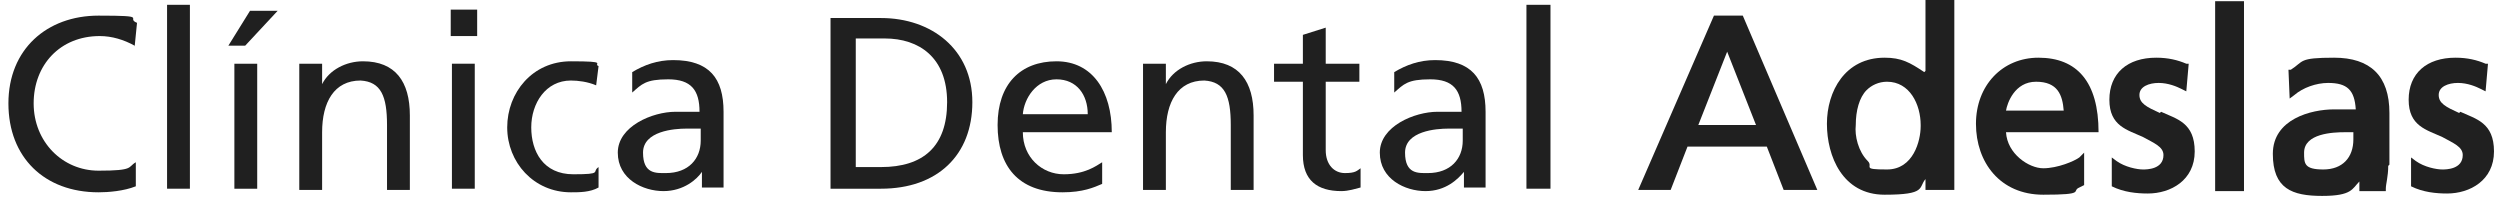 <svg width="208" height="17" viewBox="0 0 208 17" fill="none" xmlns="http://www.w3.org/2000/svg">
<path d="M11.2 3.8C10.3 3.3 9.3 3 8.3 3C5 3 2.8 5.4 2.8 8.6C2.8 11.8 5.2 14.2 8.2 14.2C11.2 14.2 10.6 13.9 11.3 13.5V15.5C10.3 15.9 9 16 8.2 16C3.7 16 0.7 13.1 0.7 8.6C0.7 4.1 3.9 1.3 8.2 1.3C12.5 1.3 10.4 1.5 11.4 1.9L11.2 3.9V3.8Z" fill="#202020"/>
<path d="M13.9 15.7H15.8V0.4H13.9V15.7Z" fill="#202020"/>
<path d="M19.5 15.7H21.4V5.3H19.5V15.7ZM20.9 0.9H23.1L20.4 3.8H19L20.8 0.9H20.9Z" fill="#202020"/>
<path d="M24.9 5.3H26.8V7C27.4 5.8 28.8 5.1 30.2 5.1C32.9 5.1 34.1 6.8 34.1 9.6V15.8H32.2V10.4C32.2 8 31.7 6.8 30 6.7C27.8 6.7 26.8 8.5 26.8 11V15.8H24.9V5.4V5.3Z" fill="#202020"/>
<path d="M37.6 15.7H39.5V5.3H37.6V15.7ZM37.5 3H39.7V0.8H37.5V3Z" fill="#202020"/>
<path d="M49.6 7.1C48.9 6.8 48.1 6.7 47.5 6.7C45.4 6.7 44.2 8.6 44.2 10.6C44.2 12.6 45.2 14.5 47.7 14.5C50.2 14.5 49.2 14.3 49.8 13.9V15.6C49.1 16 48.2 16 47.5 16C44.4 16 42.2 13.5 42.2 10.6C42.2 7.7 44.3 5.1 47.5 5.1C50.7 5.1 49.3 5.3 49.8 5.5L49.6 7.1Z" fill="#202020"/>
<path d="M58.3 10.7C57.9 10.7 57.5 10.7 57.1 10.7C56.1 10.7 53.5 10.9 53.5 12.7C53.5 14.5 54.6 14.4 55.4 14.4C57.3 14.4 58.3 13.2 58.3 11.7V10.8V10.7ZM52.6 6C53.6 5.4 54.7 5 56 5C59 5 60.2 6.5 60.2 9.3V13.6C60.2 14.8 60.2 15.3 60.2 15.6H58.4V14.3C58 14.9 56.9 15.9 55.2 15.9C53.5 15.9 51.4 14.9 51.4 12.7C51.4 10.5 54.3 9.3 56.2 9.3C58.1 9.3 57.5 9.3 58.2 9.3C58.2 7.5 57.5 6.6 55.6 6.6C53.7 6.6 53.4 7 52.6 7.7V6.1V6Z" fill="#202020"/>
<path d="M71.2 13.9H73.3C76.8 13.9 78.8 12.2 78.8 8.5C78.8 4.8 76.5 3.2 73.6 3.2H71.2V13.9ZM69.1 1.5H73.3C77.5 1.5 80.9 4.1 80.9 8.5C80.9 12.9 78 15.7 73.3 15.7H69.1V1.5Z" fill="#202020"/>
<path d="M90.5 9.5C90.5 7.9 89.6 6.6 87.9 6.6C86.2 6.6 85.2 8.2 85.1 9.5H90.5ZM91.7 15.3C91 15.6 90.1 16 88.4 16C84.7 16 83 13.8 83 10.4C83 7 84.9 5.1 87.9 5.1C90.9 5.1 92.5 7.6 92.5 11H85.1C85.1 13.1 86.7 14.5 88.5 14.5C90.3 14.5 91.2 13.8 91.7 13.5V15.4V15.3Z" fill="#202020"/>
<path d="M95.1 5.3H97V7C97.6 5.8 99 5.1 100.4 5.1C103.1 5.1 104.3 6.8 104.3 9.6V15.8H102.4V10.4C102.4 8 101.9 6.8 100.2 6.7C98 6.7 97 8.5 97 11V15.8H95.1V5.4V5.3Z" fill="#202020"/>
<path d="M113.1 6.8H110.3V12.5C110.3 13.7 111 14.4 111.9 14.4C112.8 14.4 112.9 14.2 113.2 14V15.6C112.8 15.7 112.2 15.9 111.6 15.9C109.6 15.9 108.4 15 108.4 12.9V6.8H106V5.3H108.4V2.9L110.3 2.3V5.3H113.1V6.8Z" fill="#202020"/>
<path d="M121.7 10.7C121.3 10.7 120.9 10.7 120.5 10.7C119.5 10.7 116.9 10.9 116.9 12.7C116.9 14.5 118 14.4 118.8 14.4C120.7 14.4 121.7 13.2 121.7 11.7V10.8V10.7ZM116 6C117 5.4 118.1 5 119.4 5C122.4 5 123.6 6.5 123.6 9.3V13.6C123.6 14.8 123.6 15.3 123.6 15.6H121.8V14.3C121.3 14.9 120.3 15.9 118.6 15.9C116.9 15.9 114.8 14.9 114.8 12.7C114.8 10.5 117.7 9.3 119.6 9.3C121.5 9.3 120.9 9.3 121.6 9.3C121.6 7.5 120.9 6.6 119 6.6C117.1 6.6 116.8 7 116 7.7V6.1V6Z" fill="#202020"/>
<path d="M127 15.7H129V0.4H127V15.7Z" fill="#202020"/>
<path d="M146.2 10.4H141.3L143.7 4.3L146.1 10.4H146.2ZM145.1 1.3H142.6L136.3 15.8H139L140.4 12.2H147L148.4 15.8H151.2L145 1.3H145.1Z" fill="#202020"/>
<path d="M159.8 10.5C159.8 11.7 159.2 14.1 157 14.1C154.8 14.1 155.9 13.9 155.4 13.4C154.6 12.6 154.3 11.3 154.4 10.4C154.4 9.2 154.7 8.1 155.3 7.5C155.7 7.1 156.3 6.8 157 6.8C158.9 6.8 159.8 8.7 159.8 10.4V10.5ZM160.1 6C158.9 5.2 158.2 4.8 156.8 4.8C153.5 4.8 152 7.6 152 10.3C152 13 153.3 16.2 156.8 16.2C160.3 16.2 159.6 15.6 160.2 14.9V15.8H162.6V0H160.2V5.9L160.1 6Z" fill="#202020"/>
<path d="M171.7 9.2H166.9C167 8.6 167.6 6.8 169.4 6.8C171.2 6.8 171.6 7.9 171.7 9.2ZM169.6 4.8C166.6 4.8 164.4 7.1 164.4 10.3C164.4 13.5 166.4 16.2 170 16.2C173.6 16.2 172.3 15.9 173 15.6L173.4 15.4V12.7L173 13.1C172.6 13.4 171.2 14 170 14C168.8 14 167 12.8 166.9 11H174.6C174.6 6.8 172.8 4.8 169.6 4.8Z" fill="#202020"/>
<path d="M179.7 9.4C178.6 8.9 178 8.6 178 7.9C178 7.2 178.8 6.9 179.6 6.9C180.4 6.9 181.1 7.2 181.5 7.4L181.9 7.6L182.1 5.3H181.9C181.2 5 180.4 4.8 179.4 4.8C177 4.8 175.5 6.1 175.5 8.3C175.5 10.5 177 10.8 178.3 11.4C179.2 11.9 180 12.2 180 12.9C180 14.1 178.6 14.1 178.3 14.1C177.8 14.1 176.8 13.9 176.1 13.4L175.7 13.1V15.5C176.7 16 177.8 16.1 178.7 16.1C180.6 16.1 182.6 15 182.6 12.6C182.6 10.2 181.1 9.9 179.8 9.3" fill="#202020"/>
<path d="M184.3 15.9H186.7V0.1H184.3V15.9Z" fill="#202020"/>
<path d="M195.8 11V11.6C195.8 13.1 194.9 14.1 193.3 14.1C191.7 14.1 191.7 13.6 191.7 12.7C191.7 11.1 194.1 11 195.1 11C196.1 11 195.4 11 195.6 11C195.7 11 195.8 11 195.8 11ZM198.8 13.7V9.4C198.8 6.3 197.2 4.8 194.2 4.8C191.2 4.8 191.7 5.1 190.6 5.8H190.4L190.5 8.2L190.9 7.9C191.6 7.3 192.7 6.9 193.7 6.9C195.3 6.9 195.9 7.5 196 9.1C195.4 9.1 194.9 9.1 194.2 9.1C192.3 9.1 189.1 9.9 189.1 12.8C189.1 15.7 190.7 16.3 193.2 16.3C195.7 16.3 195.7 15.7 196.3 15.1V15.9H198.5V15.7C198.5 15.3 198.7 14.7 198.7 13.8" fill="#202020"/>
<path d="M204.6 9.4C203.5 8.9 202.9 8.6 202.9 7.9C202.9 7.2 203.7 6.9 204.5 6.9C205.3 6.9 206 7.2 206.4 7.4L206.8 7.6L207 5.3H206.8C206.1 5 205.3 4.8 204.3 4.8C201.9 4.8 200.4 6.1 200.4 8.3C200.4 10.5 201.9 10.8 203.2 11.4C204.1 11.9 204.9 12.2 204.9 12.9C204.9 14.1 203.5 14.1 203.2 14.1C202.7 14.1 201.7 13.9 201 13.4L200.6 13.1V15.5C201.6 16 202.7 16.1 203.6 16.1C205.5 16.1 207.5 15 207.5 12.6C207.5 10.2 206 9.9 204.7 9.3" fill="#202020"/>
</svg>
